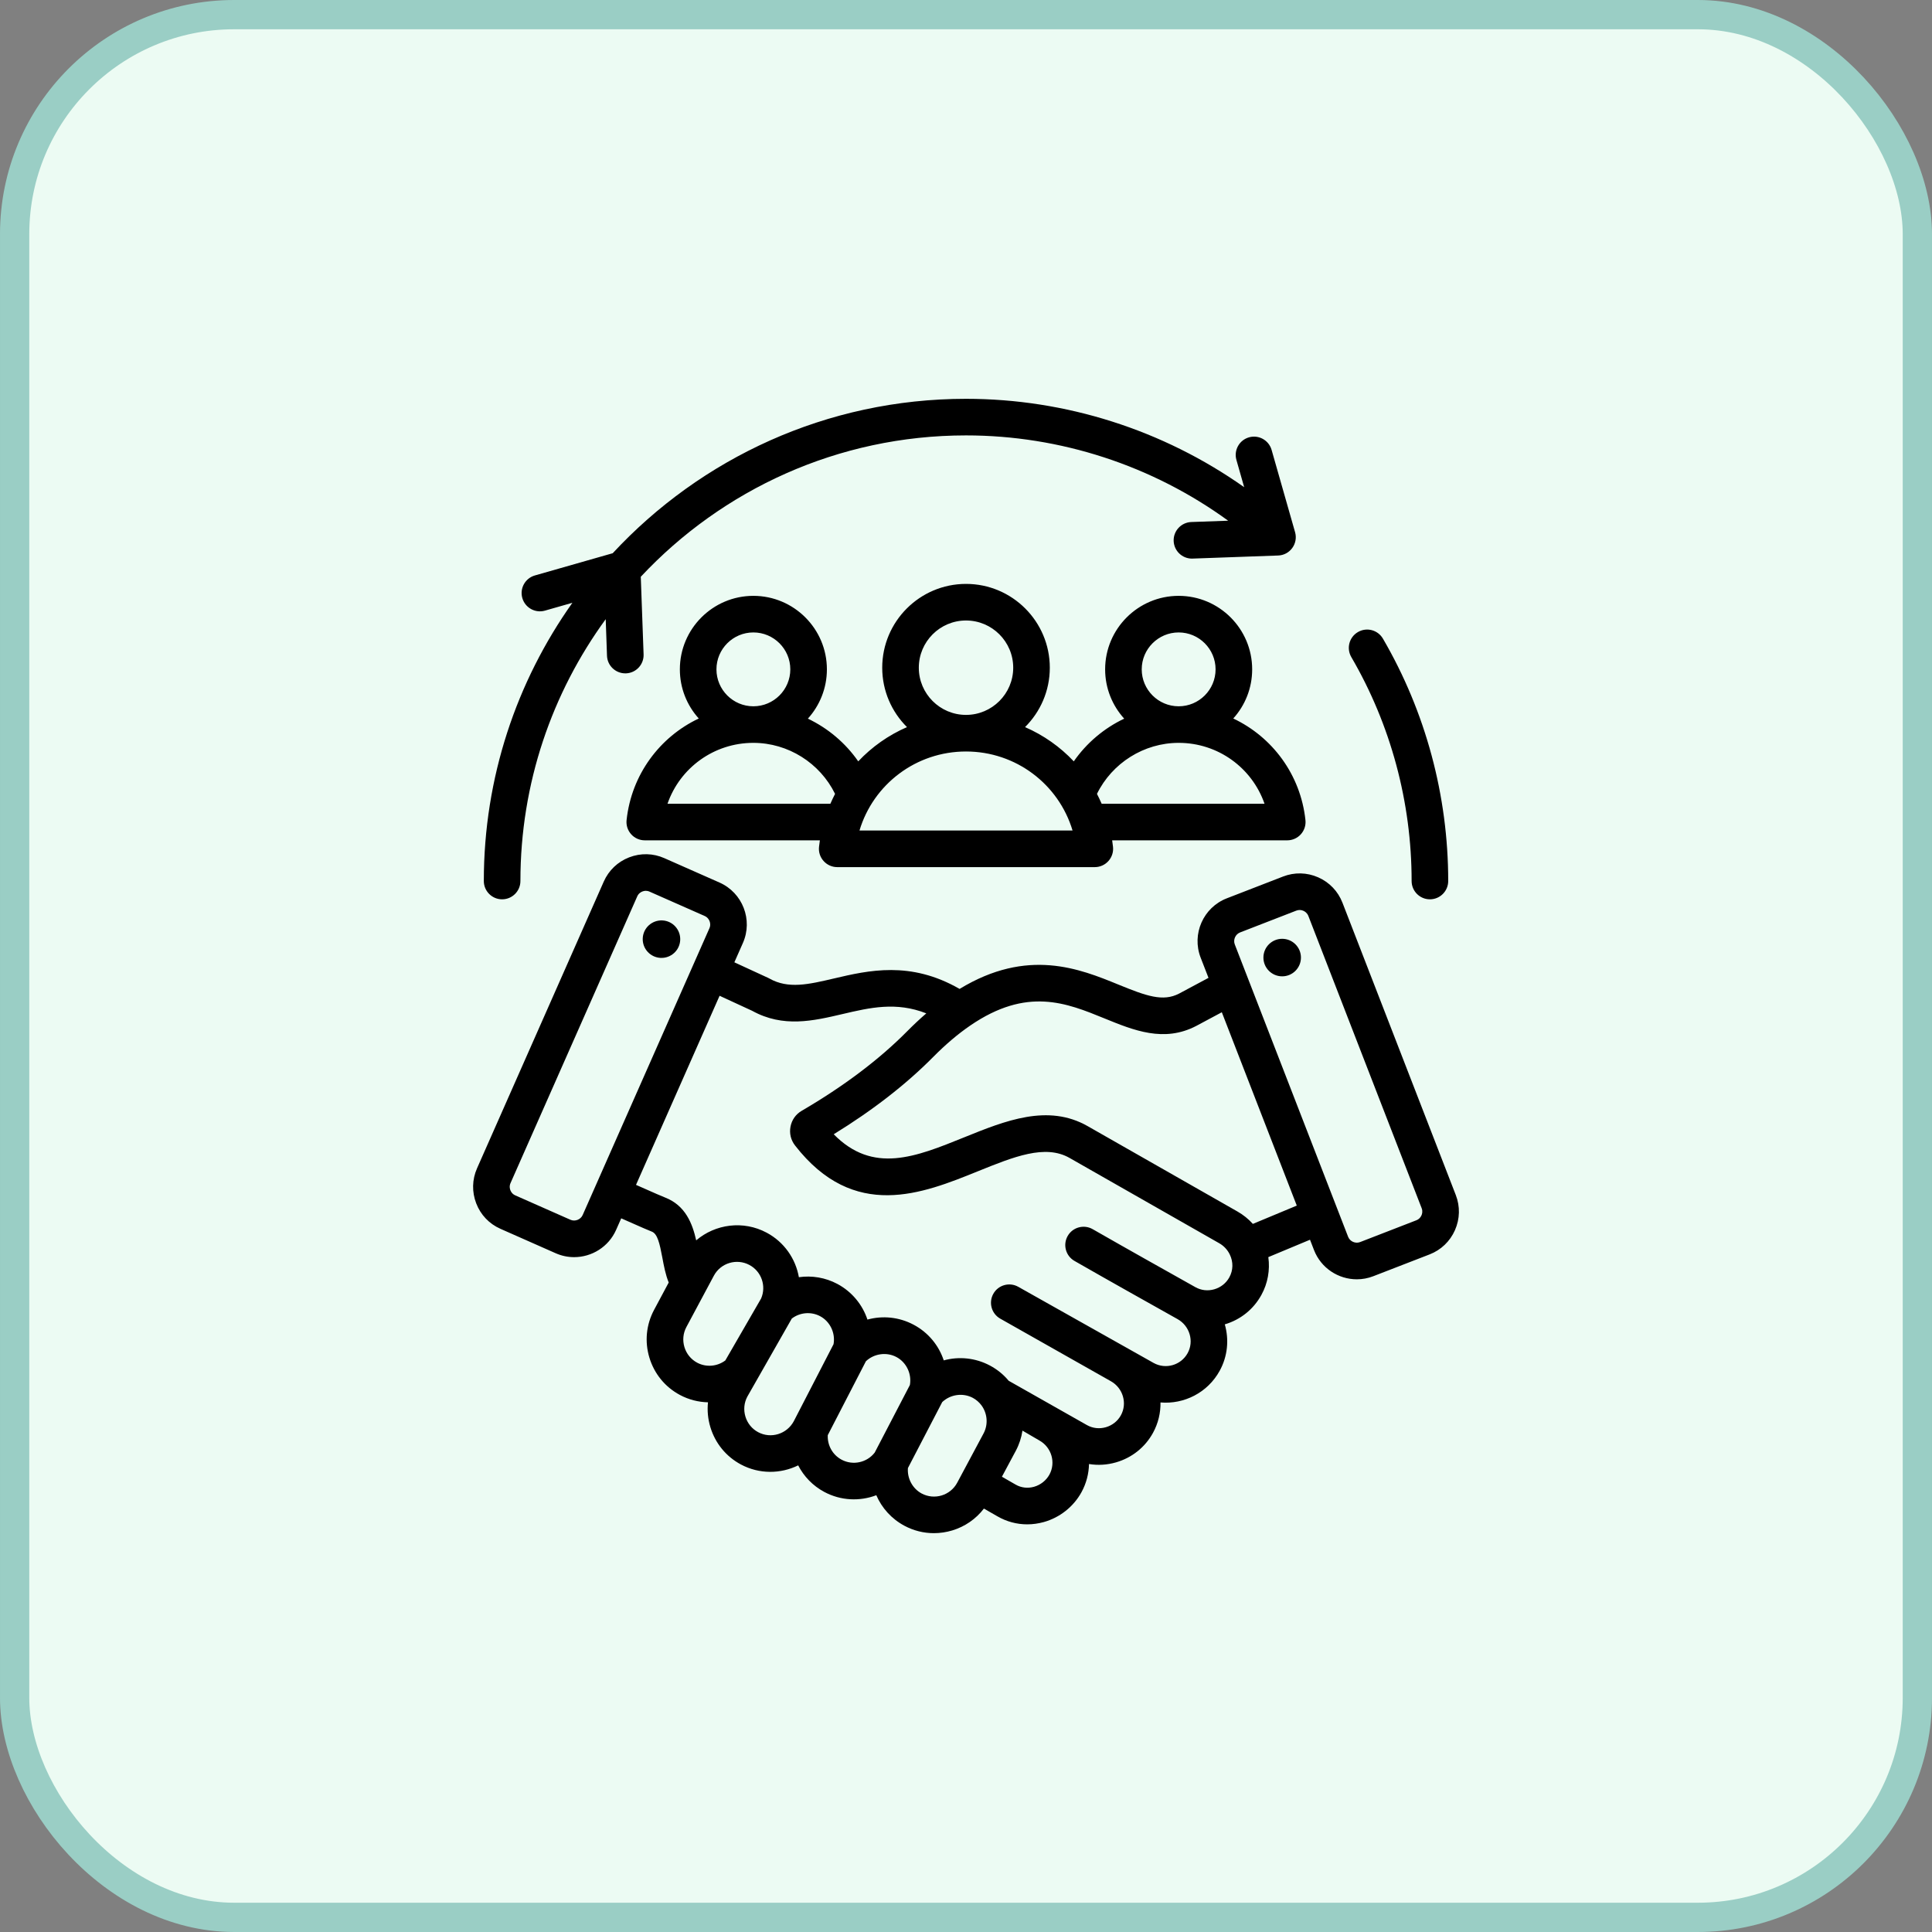 <svg width="66" height="66" viewBox="0 0 66 66" fill="none" xmlns="http://www.w3.org/2000/svg">
<rect x="0" y="0" width="66" height="66" fill="#808080" stroke="none"/>
<rect x="0.5" y="0.5" width="65" height="65" rx="7.5" fill="#ECFBF3"/>
<rect x="0.5" y="0.5" width="65" height="65" rx="7.5" stroke="#9ACEC5"/>
<path d="M23.237 32.113C23.221 32.466 22.921 32.739 22.567 32.723C22.214 32.706 21.941 32.407 21.957 32.053C21.973 31.7 22.273 31.427 22.627 31.443C22.98 31.459 23.253 31.759 23.237 32.113ZM49.704 42.023C49.535 42.407 49.227 42.701 48.838 42.852L46.915 43.597C46.73 43.669 46.539 43.703 46.351 43.703C45.722 43.703 45.129 43.323 44.888 42.703L44.752 42.351L43.328 42.945C43.389 43.386 43.31 43.84 43.091 44.237C42.822 44.727 42.379 45.083 41.841 45.242C41.989 45.757 41.942 46.327 41.666 46.828C41.254 47.579 40.447 47.978 39.644 47.91C39.65 48.263 39.568 48.621 39.387 48.95C39.116 49.443 38.667 49.8 38.123 49.957C37.818 50.045 37.505 50.063 37.202 50.013C37.195 50.342 37.112 50.672 36.944 50.978C36.672 51.472 36.205 51.842 35.66 51.995C35.472 52.047 35.281 52.074 35.092 52.074C34.738 52.074 34.39 51.982 34.077 51.802L33.612 51.535C33.341 51.889 32.968 52.149 32.531 52.282C32.324 52.344 32.113 52.375 31.902 52.375C31.555 52.375 31.21 52.29 30.896 52.122C30.456 51.886 30.124 51.515 29.936 51.079C29.372 51.293 28.724 51.269 28.16 50.967C27.769 50.758 27.462 50.438 27.267 50.059C26.667 50.353 25.94 50.365 25.309 50.028C24.805 49.758 24.435 49.306 24.268 48.756C24.183 48.476 24.156 48.187 24.186 47.905C23.857 47.897 23.528 47.815 23.226 47.653C22.721 47.383 22.352 46.932 22.185 46.382C22.018 45.831 22.075 45.251 22.345 44.746L22.844 43.813C22.735 43.542 22.68 43.25 22.627 42.965C22.535 42.476 22.461 42.149 22.267 42.074C22.177 42.039 21.967 41.952 21.222 41.62L21.048 42.013C20.79 42.597 20.215 42.946 19.613 42.946C19.401 42.946 19.187 42.903 18.982 42.812L17.096 41.978C16.714 41.81 16.42 41.502 16.269 41.111C16.118 40.719 16.127 40.294 16.296 39.912L20.626 30.115C20.795 29.733 21.103 29.439 21.494 29.288C21.885 29.137 22.311 29.146 22.693 29.315L24.579 30.149C25.369 30.498 25.728 31.425 25.378 32.215L25.087 32.874L26.239 33.405C26.255 33.412 26.269 33.42 26.284 33.428C26.93 33.792 27.62 33.63 28.494 33.425C29.664 33.151 31.1 32.814 32.781 33.783C35.105 32.368 36.888 33.096 38.207 33.635C39.16 34.024 39.726 34.23 40.28 33.942L41.284 33.405L41.016 32.715C40.704 31.909 41.105 31 41.91 30.688L43.833 29.943C44.222 29.792 44.648 29.802 45.031 29.971C45.415 30.14 45.709 30.448 45.86 30.837L49.732 40.824C49.883 41.214 49.873 41.639 49.704 42.023ZM19.905 41.507L24.235 31.71C24.281 31.607 24.258 31.514 24.24 31.468C24.222 31.422 24.177 31.338 24.074 31.292L22.188 30.459C22.143 30.439 22.1 30.432 22.062 30.432C22.013 30.432 21.972 30.444 21.946 30.454C21.9 30.472 21.815 30.517 21.77 30.62L17.44 40.417C17.394 40.521 17.417 40.613 17.435 40.659C17.453 40.706 17.498 40.79 17.601 40.835L19.487 41.669C19.644 41.738 19.836 41.664 19.905 41.507ZM24.778 46.475L26.001 44.358C26.185 43.932 26.012 43.432 25.601 43.213C25.165 42.98 24.619 43.144 24.386 43.581L23.447 45.336C23.335 45.546 23.312 45.788 23.381 46.019C23.451 46.25 23.605 46.438 23.815 46.551C24.124 46.716 24.5 46.683 24.778 46.475ZM27.117 48.551L28.475 45.92C28.544 45.541 28.359 45.146 28.018 44.964C27.707 44.798 27.327 44.832 27.049 45.044L25.53 47.711C25.418 47.921 25.395 48.163 25.465 48.394C25.535 48.624 25.689 48.813 25.899 48.925C26.335 49.159 26.881 48.991 27.117 48.551ZM29.881 49.623L31.083 47.314C31.151 46.935 30.966 46.541 30.625 46.359C30.286 46.178 29.858 46.24 29.581 46.502L28.278 49.027C28.261 49.372 28.442 49.701 28.75 49.865C29.135 50.071 29.615 49.966 29.881 49.623ZM32.7 50.651L33.6 48.968C33.762 48.665 33.734 48.289 33.529 48.009C33.45 47.903 33.35 47.816 33.233 47.753C32.893 47.572 32.465 47.634 32.188 47.897L31.016 50.151C30.988 50.504 31.172 50.852 31.485 51.02C31.922 51.253 32.467 51.088 32.7 50.651ZM35.51 49.211C35.479 49.194 34.929 48.872 34.929 48.872C34.893 49.109 34.819 49.341 34.703 49.558L34.227 50.447L34.699 50.718C34.886 50.825 35.108 50.851 35.323 50.791C35.546 50.728 35.738 50.577 35.849 50.376C36.075 49.965 35.922 49.443 35.51 49.211ZM34.172 45.048C33.871 44.879 33.765 44.498 33.934 44.197C34.103 43.896 34.484 43.79 34.785 43.959L39.412 46.562C39.824 46.789 40.344 46.638 40.571 46.226C40.796 45.818 40.642 45.296 40.229 45.064C39.145 44.456 37.915 43.768 36.706 43.075C36.406 42.904 36.303 42.522 36.474 42.222C36.645 41.923 37.027 41.819 37.327 41.99C38.532 42.68 39.759 43.367 40.841 43.974C40.841 43.974 40.841 43.974 40.841 43.974C41.035 44.082 41.261 44.107 41.479 44.045C41.702 43.981 41.886 43.836 41.996 43.635C42.129 43.393 42.135 43.109 42.011 42.855C41.933 42.694 41.809 42.561 41.651 42.471L36.538 39.557C35.705 39.082 34.638 39.514 33.402 40.014C31.519 40.776 29.176 41.725 27.159 39.13C27.016 38.945 26.961 38.717 27.005 38.487C27.049 38.257 27.185 38.064 27.388 37.946C28.824 37.108 30.036 36.194 30.991 35.229C31.207 35.01 31.426 34.806 31.644 34.618C30.614 34.213 29.718 34.422 28.78 34.642C27.785 34.875 26.756 35.117 25.694 34.53L24.582 34.017L21.727 40.477C22.391 40.772 22.637 40.877 22.72 40.909C23.421 41.181 23.656 41.808 23.783 42.372C24.436 41.816 25.389 41.682 26.19 42.11C26.791 42.431 27.18 43.002 27.291 43.631C27.733 43.568 28.195 43.642 28.606 43.861C29.106 44.129 29.464 44.57 29.633 45.079C30.149 44.937 30.714 44.989 31.214 45.256C31.714 45.523 32.072 45.964 32.24 46.473C32.756 46.331 33.322 46.384 33.822 46.651C34.068 46.783 34.282 46.957 34.458 47.169L37.135 48.685C37.331 48.794 37.559 48.819 37.778 48.756C37.999 48.692 38.182 48.547 38.292 48.347C38.516 47.939 38.363 47.417 37.95 47.185M44.3 41.185L41.739 34.58L40.864 35.048C39.762 35.621 38.731 35.199 37.734 34.792C36.43 34.259 35.081 33.707 33.142 35.036C32.726 35.321 32.301 35.681 31.879 36.108C30.953 37.044 29.812 37.93 28.481 38.748C29.824 40.114 31.274 39.527 32.933 38.855C34.342 38.285 35.798 37.696 37.157 38.471L42.27 41.385C42.471 41.499 42.649 41.643 42.8 41.81L44.3 41.185ZM48.567 41.276L44.695 31.289C44.654 31.184 44.572 31.135 44.527 31.115C44.499 31.102 44.453 31.087 44.397 31.087C44.363 31.087 44.325 31.093 44.285 31.108L42.362 31.854C42.203 31.916 42.12 32.103 42.182 32.263L46.054 42.251C46.116 42.411 46.303 42.493 46.464 42.431L48.386 41.686C48.491 41.645 48.54 41.563 48.56 41.518C48.58 41.473 48.608 41.382 48.567 41.276ZM43.801 32.071C43.447 32.071 43.16 32.358 43.16 32.712C43.16 33.066 43.447 33.353 43.801 33.353C44.155 33.353 44.442 33.066 44.442 32.712C44.442 32.358 44.155 32.071 43.801 32.071ZM44.596 28.015C44.615 28.192 44.558 28.368 44.439 28.5C44.321 28.632 44.151 28.707 43.974 28.707H37.993C38.004 28.781 38.014 28.855 38.022 28.93C38.041 29.106 37.984 29.282 37.865 29.414C37.747 29.546 37.578 29.622 37.401 29.622H28.6C28.423 29.622 28.254 29.546 28.136 29.414C28.017 29.283 27.96 29.107 27.979 28.93C27.987 28.855 27.997 28.781 28.008 28.707H22.027C21.849 28.707 21.68 28.632 21.562 28.5C21.443 28.368 21.386 28.192 21.405 28.015C21.572 26.461 22.538 25.175 23.871 24.545C23.469 24.1 23.225 23.511 23.225 22.866C23.225 21.481 24.352 20.355 25.736 20.355C27.121 20.355 28.248 21.481 28.248 22.866C28.248 23.513 28.001 24.104 27.598 24.55C28.284 24.877 28.881 25.379 29.319 26.009C29.786 25.513 30.352 25.114 30.984 24.839C30.462 24.32 30.138 23.602 30.138 22.81C30.138 21.231 31.422 19.947 33.001 19.947C34.579 19.947 35.863 21.231 35.863 22.81C35.863 23.602 35.539 24.32 35.017 24.839C35.649 25.114 36.215 25.513 36.682 26.009C37.12 25.379 37.717 24.877 38.404 24.55C38 24.104 37.753 23.514 37.753 22.866C37.753 21.481 38.88 20.355 40.265 20.355C41.65 20.355 42.776 21.481 42.776 22.866C42.776 23.511 42.532 24.1 42.13 24.545C43.463 25.175 44.429 26.46 44.596 28.015ZM40.265 24.128C40.96 24.128 41.526 23.562 41.526 22.866C41.526 22.171 40.96 21.605 40.265 21.605C39.569 21.605 39.003 22.171 39.003 22.866C39.003 23.562 39.569 24.128 40.265 24.128ZM33 24.422C33.89 24.422 34.613 23.699 34.613 22.81C34.613 21.92 33.89 21.197 33 21.197C32.111 21.197 31.388 21.92 31.388 22.81C31.388 23.699 32.111 24.422 33 24.422ZM25.736 24.128C26.432 24.128 26.998 23.562 26.998 22.866C26.998 22.171 26.432 21.605 25.736 21.605C25.041 21.605 24.475 22.171 24.475 22.866C24.475 23.562 25.041 24.128 25.736 24.128ZM28.367 27.457C28.417 27.343 28.47 27.23 28.527 27.12C28.011 26.067 26.923 25.377 25.736 25.377C24.387 25.377 23.227 26.234 22.803 27.457H28.367ZM36.64 28.372C36.167 26.793 34.708 25.672 33 25.672C31.293 25.672 29.834 26.793 29.361 28.372H36.64ZM43.198 27.457C42.773 26.234 41.614 25.377 40.265 25.377C39.078 25.377 37.99 26.067 37.474 27.12C37.531 27.23 37.584 27.343 37.634 27.457H43.198ZM48.223 30.097C48.223 30.442 48.503 30.722 48.848 30.722C49.193 30.722 49.473 30.442 49.473 30.097C49.473 27.184 48.702 24.321 47.243 21.817C47.069 21.519 46.687 21.418 46.389 21.592C46.09 21.766 45.989 22.148 46.163 22.447C47.511 24.76 48.223 27.405 48.223 30.097ZM17.153 30.722C17.498 30.722 17.778 30.442 17.778 30.097C17.778 26.757 18.86 23.665 20.692 21.152L20.736 22.401C20.748 22.738 21.026 23.003 21.361 23.003C21.368 23.003 21.376 23.003 21.383 23.003C21.728 22.991 21.998 22.701 21.986 22.356L21.89 19.703C24.67 16.733 28.622 14.874 33 14.874C36.223 14.874 39.365 15.903 41.956 17.788L40.697 17.833C40.352 17.846 40.082 18.135 40.094 18.48C40.107 18.818 40.384 19.083 40.719 19.083C40.726 19.083 40.734 19.083 40.742 19.082L43.663 18.977C43.855 18.971 44.033 18.876 44.146 18.72C44.259 18.565 44.295 18.366 44.242 18.181L43.44 15.37C43.345 15.038 42.999 14.845 42.667 14.94C42.335 15.035 42.143 15.381 42.238 15.713L42.503 16.643C39.736 14.689 36.41 13.624 33 13.624C28.238 13.624 23.941 15.657 20.931 18.899L18.273 19.658C17.941 19.753 17.749 20.098 17.843 20.43C17.938 20.762 18.284 20.955 18.616 20.86L19.554 20.592C17.649 23.279 16.528 26.56 16.528 30.097C16.528 30.442 16.808 30.722 17.153 30.722Z" fill="black"/>
</svg>
